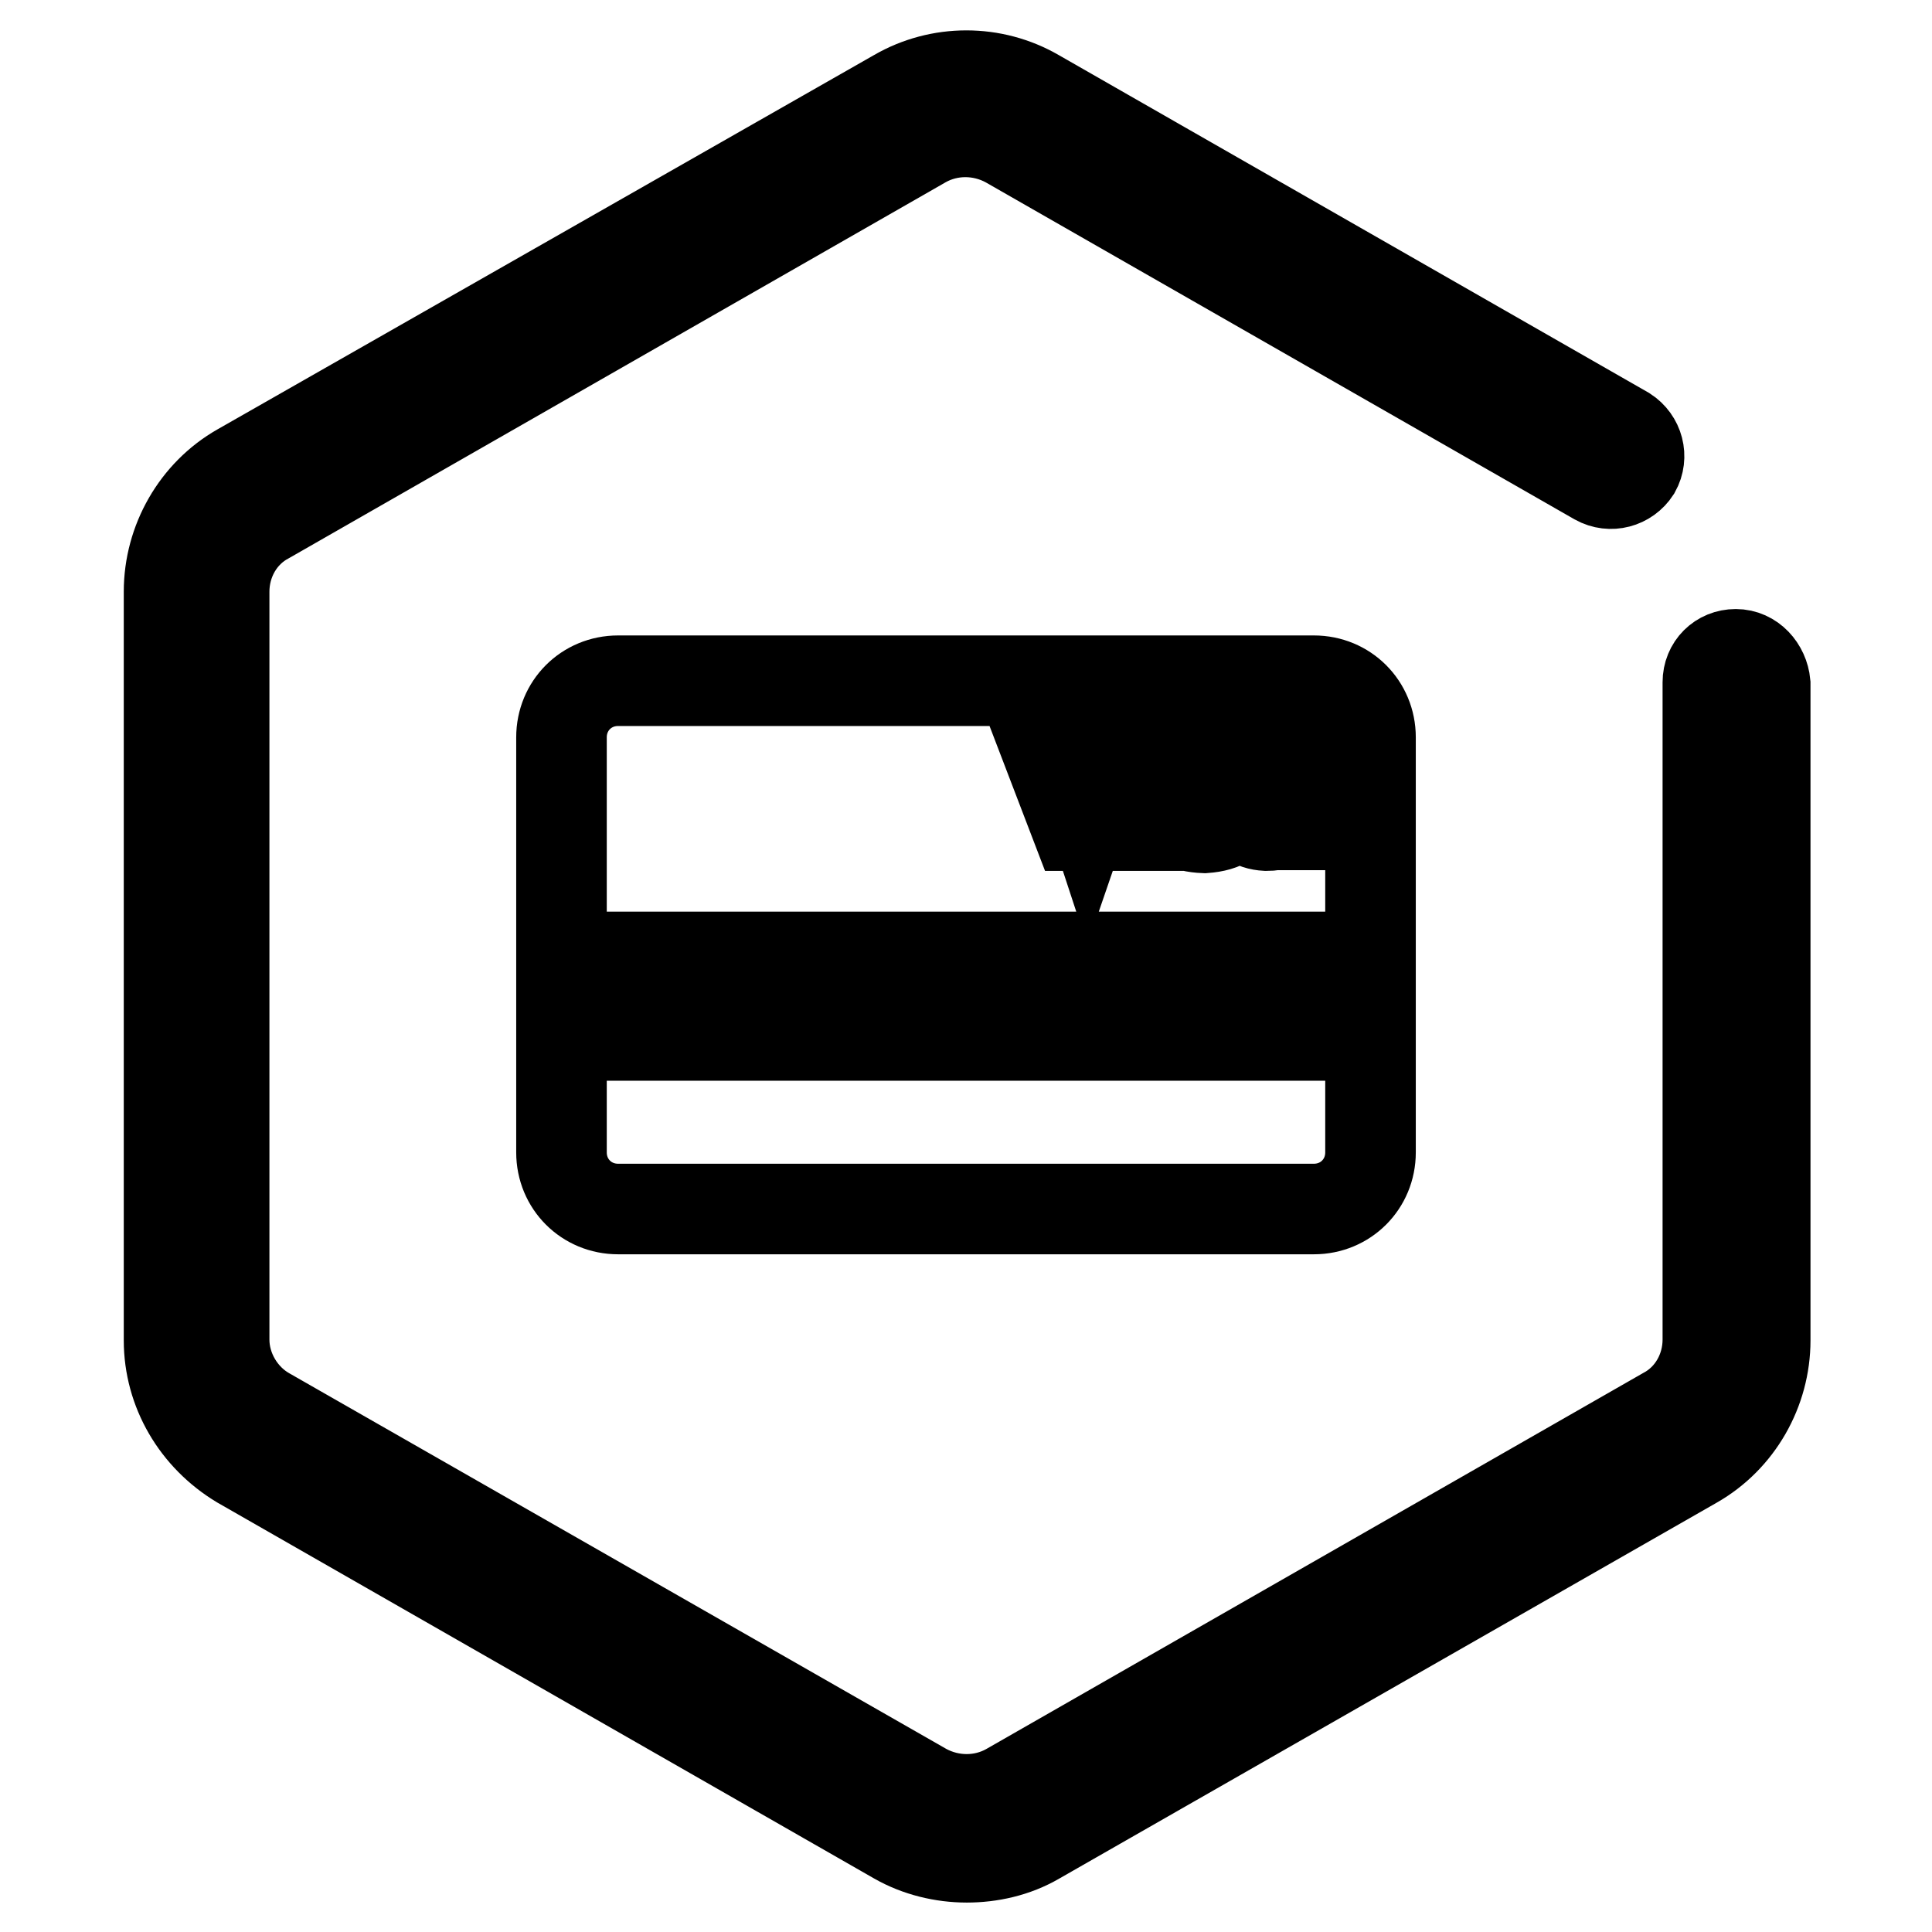<?xml version="1.0" encoding="utf-8"?>
<!-- Svg Vector Icons : http://www.onlinewebfonts.com/icon -->
<!DOCTYPE svg PUBLIC "-//W3C//DTD SVG 1.1//EN" "http://www.w3.org/Graphics/SVG/1.1/DTD/svg11.dtd">
<svg version="1.1" xmlns="http://www.w3.org/2000/svg" xmlns:xlink="http://www.w3.org/1999/xlink" x="0px" y="0px" viewBox="0 0 256 256" enable-background="new 0 0 256 256" xml:space="preserve">
<g> <path stroke-width="12" fill-opacity="0" stroke="#000000"  d="M230,86.7c-2.1,0-3.7,1.6-3.7,3.7v87.1c0,4-2.1,7.8-5.7,9.7l-87,49.8c-3.4,1.9-7.6,1.9-11.1,0l-87.1-49.8 c-3.4-1.9-5.7-5.7-5.7-9.7V78.4c0-4,2.1-7.8,5.7-9.7l87-49.8c3.4-1.9,7.6-1.9,11.1,0l78.1,44.7c1.8,1,4,0.4,5.1-1.3 c1-1.8,0.4-4-1.3-5.1l-78.1-44.7c-5.7-3.3-12.8-3.3-18.5,0l-87,49.6c-5.8,3.3-9.4,9.6-9.4,16.3v99.2c0,6.7,3.6,12.8,9.4,16.3 l87,49.8c2.8,1.6,6.1,2.4,9.3,2.4c3.1,0,6.4-0.7,9.3-2.4l87.1-49.8c5.8-3.3,9.4-9.6,9.4-16.3v-87C233.7,88.5,232.1,86.7,230,86.7z  M167.4,106.4c0,0.9,0.4,1.3,1.3,1.3c1,0,1.6-0.9,1.6-2.8C168.4,105,167.4,105.4,167.4,106.4z M81.9,90.2c-4.2,0-7.5,3.3-7.5,7.5 v55c0,4.2,3.3,7.5,7.5,7.5h92.2c4.2,0,7.5-3.3,7.5-7.5v-55c0-4.2-3.3-7.5-7.5-7.5H81.9z M169,101.4c-0.7,0-1.2,0.4-1.2,1.3h-2.7 c0-1,0.4-1.8,1.3-2.4c0.6-0.3,1.5-0.6,2.8-0.6c2.5,0,3.9,1.2,4,3.6v5.1c0,0.1,0,0.1,0,0.3c0.1,0.3,0.1,0.6,0.1,0.6H171 c-0.2-0.4-0.2-0.9-0.2-1.2c-0.6,0.9-1.5,1.3-3,1.3c-1.9-0.1-3-1-3.1-2.7c0.2-1.5,0.7-2.4,2.1-3c0.9-0.3,2.1-0.4,3.7-0.4v-0.9 C170.2,101.7,169.8,101.4,169,101.4z M158.7,105.7c-2.4-0.4-3.6-1.5-3.4-3.1c0.1-1.6,1.5-2.5,4-2.8c2.4,0,3.7,1,3.9,2.8h-2.5 c0-0.6-0.4-0.9-1.2-0.9c-0.7,0-1.2,0.3-1,0.9c0,0.4,0.6,0.7,1.8,1c2.4,0.6,3.6,1.6,3.6,3.1c-0.2,1.8-1.6,2.8-4.3,3 c-2.7-0.1-4-1-4.2-2.8h2.7c0.1,0.7,0.6,1,1.5,1c0.9,0,1.3-0.3,1.3-1C160.5,106.3,159.9,105.8,158.7,105.7z M150.3,95.8h3v2.4h-3 V95.8z M153.3,100v9.4h-2.8V100H153.3z M142.1,100l2.1,6.4l2.2-6.4h2.7l-3.4,9.4h-3.1L139,100H142.1z M82.7,126.8h90.8v6H82.7 V126.8z M173.6,137.2H82.5v-1.9h91.1V137.2z"/></g>
</svg>